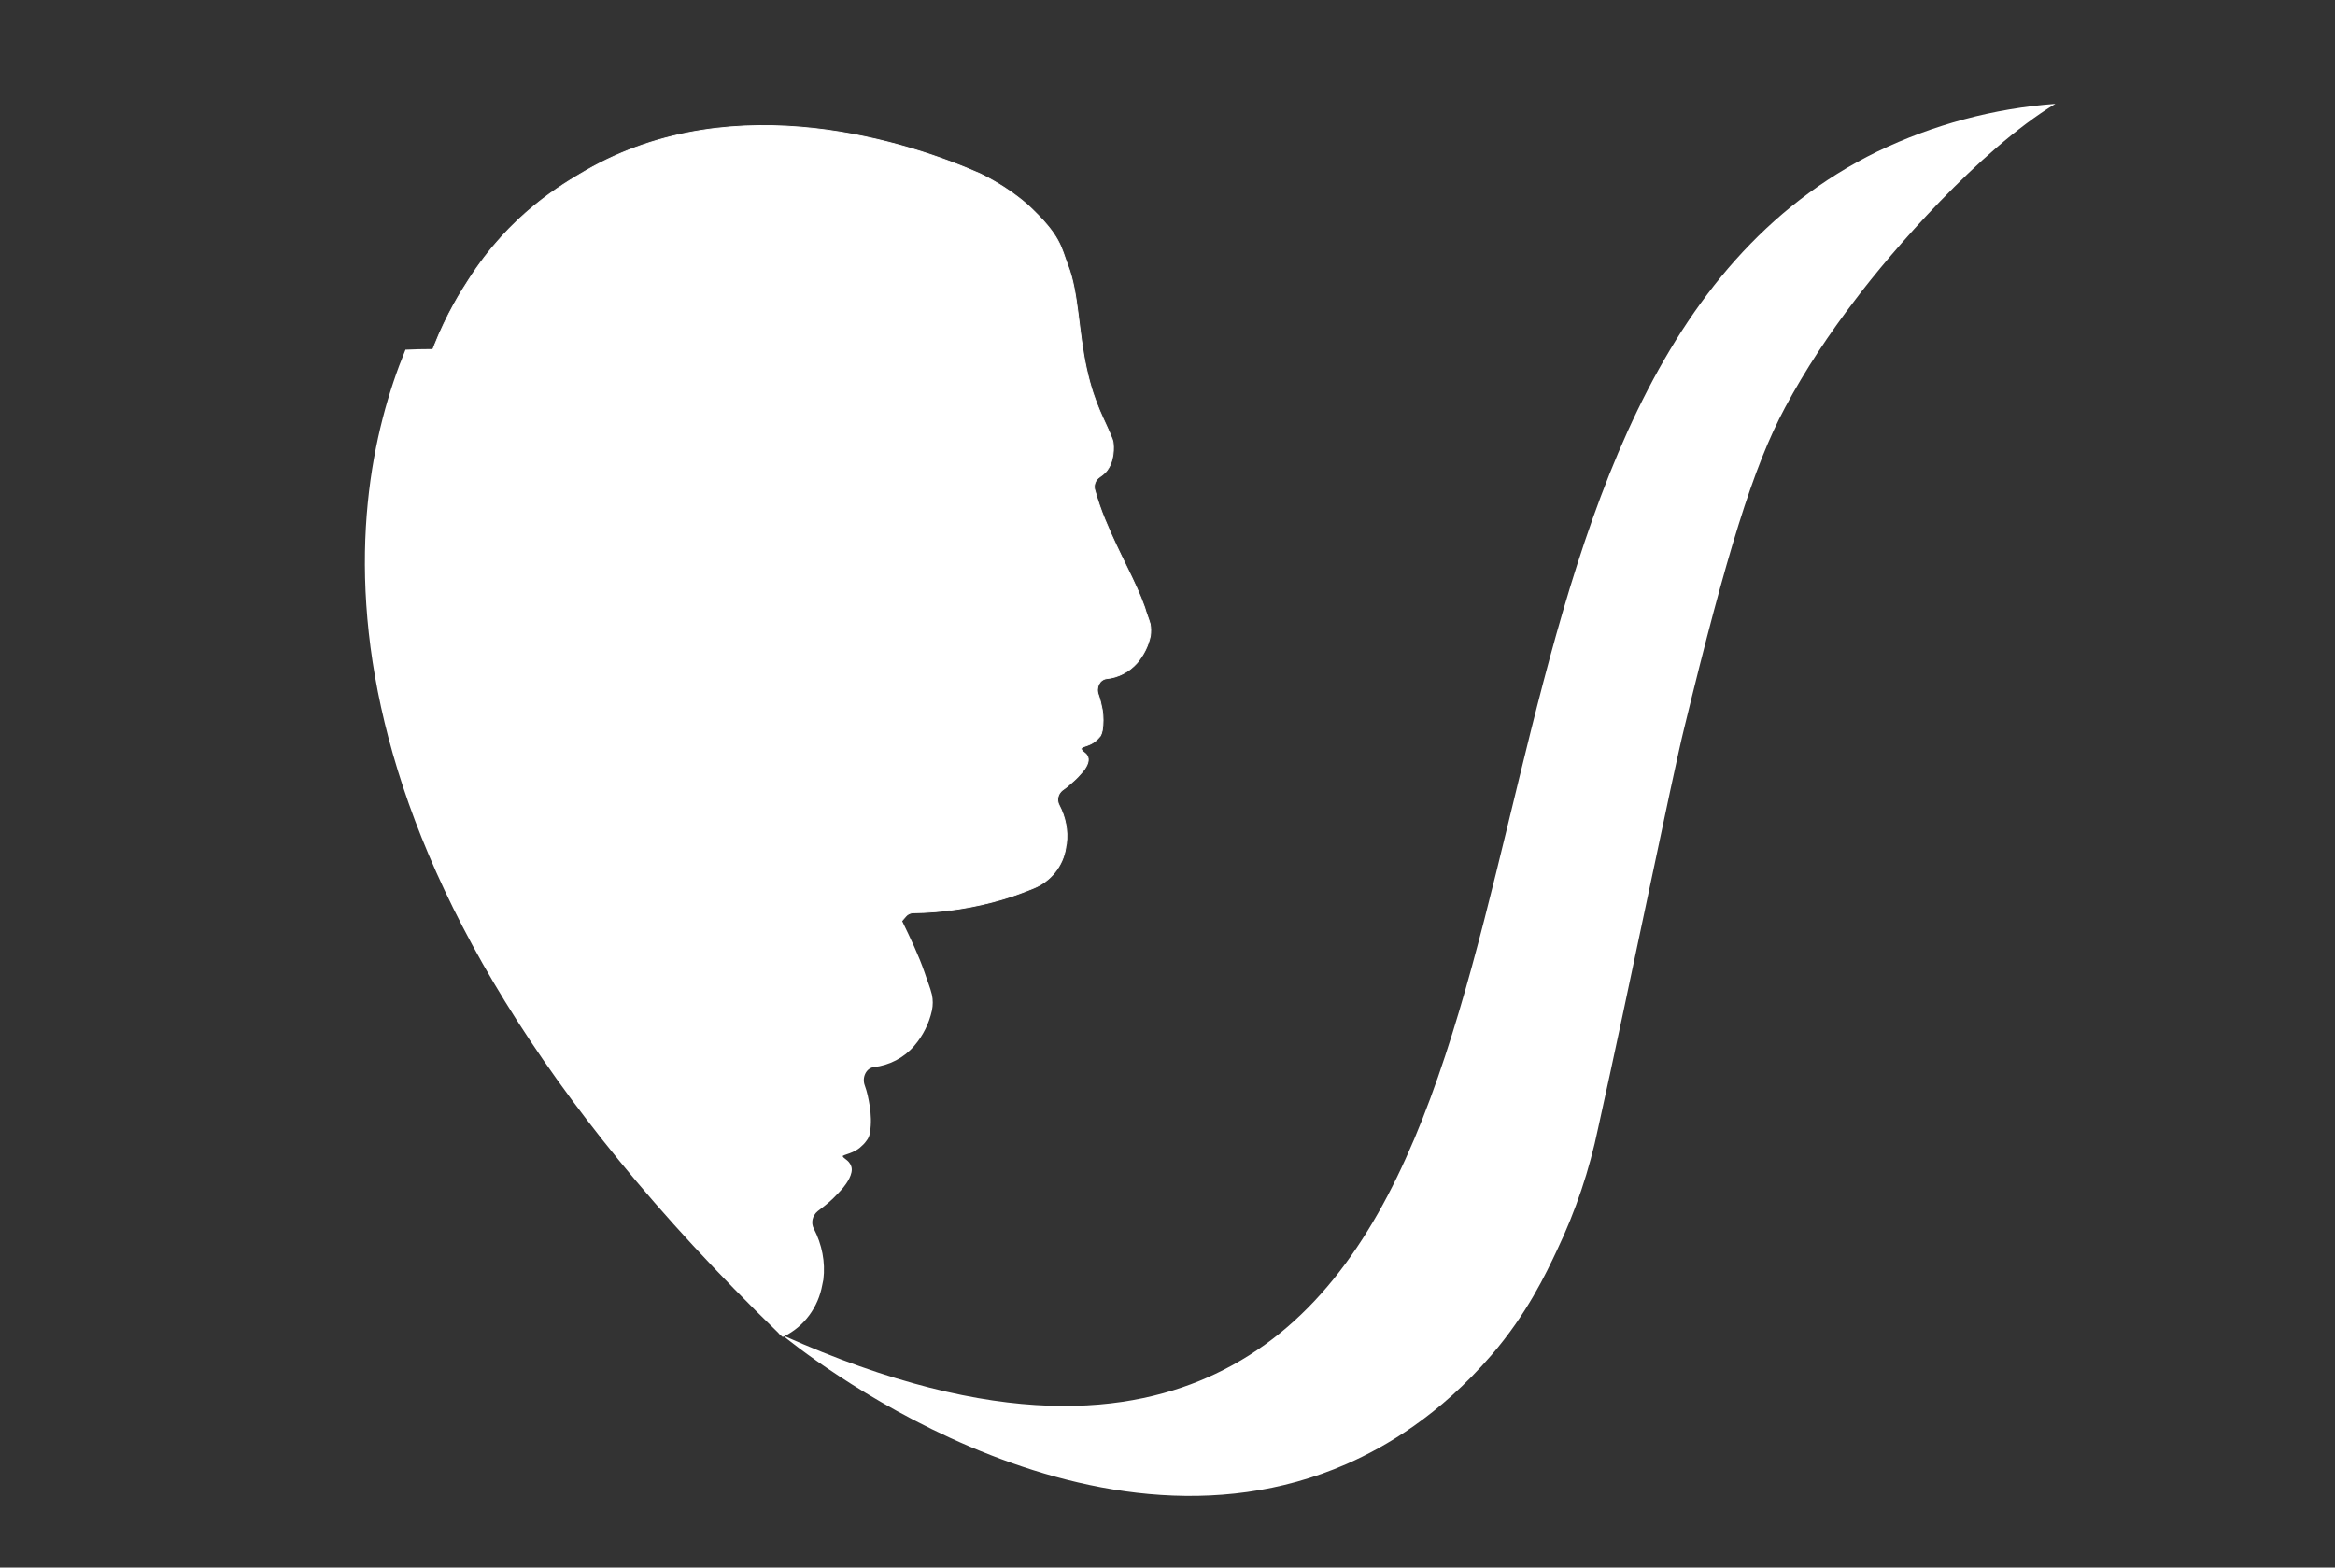 <?xml version="1.0" encoding="utf-8"?>
<!-- Generator: Adobe Illustrator 27.8.0, SVG Export Plug-In . SVG Version: 6.00 Build 0)  -->
<svg version="1.1" id="Calque_1" xmlns="http://www.w3.org/2000/svg" xmlns:xlink="http://www.w3.org/1999/xlink" x="0px" y="0px"
	 viewBox="0 0 1326.9 890.9" style="enable-background:new 0 0 1326.9 890.9;" xml:space="preserve">
<rect x="0" y="0" width="1326.9" height="890.9" fill="#333333" stroke="none"/>
<style type="text/css">
	.st0{fill:#FFFFFF;stroke:#FFFFFF;stroke-width:0.5;stroke-miterlimit:10;}
	.st1{fill:#FFFFFF;stroke:#FFFFFF;stroke-width:2;stroke-miterlimit:10;}
	.st2{fill:#FFFFFF;}
</style>
<path class="st0" d="M653.6,354.7c-0.8-2.9-2.2-6.1-3.1-9.4c-5.3-15.1-14.3-29.8-22.6-50c-2.2-5.3-4.1-10.8-5.7-16.5
	c-1-2.9,0.2-6.1,2.7-7.7c1.2-0.8,2.4-1.8,3.3-2.7c5.3-5.9,4.7-14.7,4.3-17.3c-0.2-0.4-0.2-1-0.4-1.4c-4.3-11.2-10-19-14.7-40.2
	s-4.5-43.2-10.6-58.7c-3.9-10-3.7-16.7-23-34.5c-8-6.9-17.1-12.8-26.7-17.5C518,81.5,418.3,47.8,332.9,97
	c-13.7,8-42.8,24.7-66.7,62.2c-7.7,11.8-33.4,52.4-33.2,108.7c0.2,26.5,5.5,52.6,16.1,76.7c73,50.4,119.7,137,122.7,230
	c0.2,4.7,0.2,9.6,0,14.3c13.7-0.4,27.5-1.6,41-3.3c22.6-2.9,44-12,61.8-26.1l6.3-4.9c12.2-10.2,23.5-21.6,33.8-33.8
	c1-1.2,2.4-1.8,3.7-2c17.7-0.2,35.3-2.9,52.2-8c5.9-1.8,11.6-3.9,16.9-6.1c9.6-3.9,16.5-12.6,18.1-22.8c0-0.8,0.2-1.4,0.4-2.2
	c1-7.7-0.6-15.3-4.1-22c-1.6-2.9-0.8-6.5,1.8-8.6c2.4-1.6,4.5-3.5,6.7-5.5c1.6-1.4,3.1-3.1,4.5-4.7c2-2.2,4.3-5.9,3.3-8.6
	c-1-2.7-3.3-2.7-3.7-4.5c-0.4-1.8,3.9-1.4,7.8-4.5c1-0.8,2.2-2,2.9-2.9c0.6-1,1-2.2,1.2-3.3c0.6-3.9,0.6-7.7,0-11.6
	c-0.6-2.9-1.2-5.9-2.2-8.6c-1.6-4.1,0.6-8.6,4.5-9.2c6.7-0.6,13-3.9,17.5-9c3.7-4.5,6.3-9.6,7.5-15.3
	C654,359.2,654,356.9,653.6,354.7L653.6,354.7z"/>
<path class="st1" d="M231.1,199.7c-36.1,88.1-65.4,287.9,211.8,557c0.6,0.8,1.2,1.4,2,2c11.4-5.5,19.2-16.3,21.4-28.7l0.6-2.9
	c1.2-9.8-0.8-19.6-5.3-28.3c-2-3.7-1-8.4,2.4-11.2c2.9-2.2,5.9-4.5,8.6-7.1c2.2-2.2,4.1-4.1,5.9-6.3c1.8-2.2,5.5-7.5,4.3-11
	c-1.2-3.5-4.3-3.7-4.9-5.9s5.1-1.8,10-5.7c1.4-1.2,2.7-2.4,3.7-3.9c1-1.2,1.6-2.7,1.8-4.3c0.8-4.9,0.6-10-0.2-14.9
	c-0.6-3.7-1.4-7.7-2.7-11.2c-2-5.3,1-11.2,5.9-11.8c8.6-1,16.7-5.1,22.4-11.8c4.9-5.7,8.2-12.4,9.8-19.6c0.6-2.9,0.6-5.7,0-8.6
	c-1-4.1-2.7-8-4.1-12.4c-6.7-19.4-18.4-38.5-29-64.6c-2.7-6.9-5.3-13.9-7.5-21.4c-1.2-3.7,0.4-7.8,3.5-10c1.8-1,3.1-2.2,4.5-3.5
	c6.9-7.7,5.9-18.8,5.5-22.2l-0.6-1.6c-5.5-14.7-13-24.7-18.8-52.2c-6.7-30.8-5.9-55.9-13.9-75.9c-5.1-12.8-4.7-21.4-29.6-44.4
	c-10.4-9.2-22-16.9-34.5-22.8C370.8,220.1,304.1,196.4,231.1,199.7L231.1,199.7z"/>
<path class="st2" d="M1168,59c-35.1,2.6-69.3,11.8-101.1,27.1c-255.1,125-162.5,593.5-376.2,694.7c-47.3,22.4-122.9,33.2-246.1-22
	c7.1,5.9,170.7,138.9,320.7,73.2c22.2-9.8,52.6-27.5,82.2-61.8c20.2-23.4,31-46.3,37.3-59.7c10.6-22.2,18.4-45.5,23.4-69.5
	c16.5-74.2,42.6-202.1,48.9-227.3c24.1-99.1,39.2-148.4,57.3-182.1c11.6-21.6,25.1-42,40-61.4C1074.2,143.8,1124.6,85.3,1168,59
	L1168,59z"/>
</svg>
